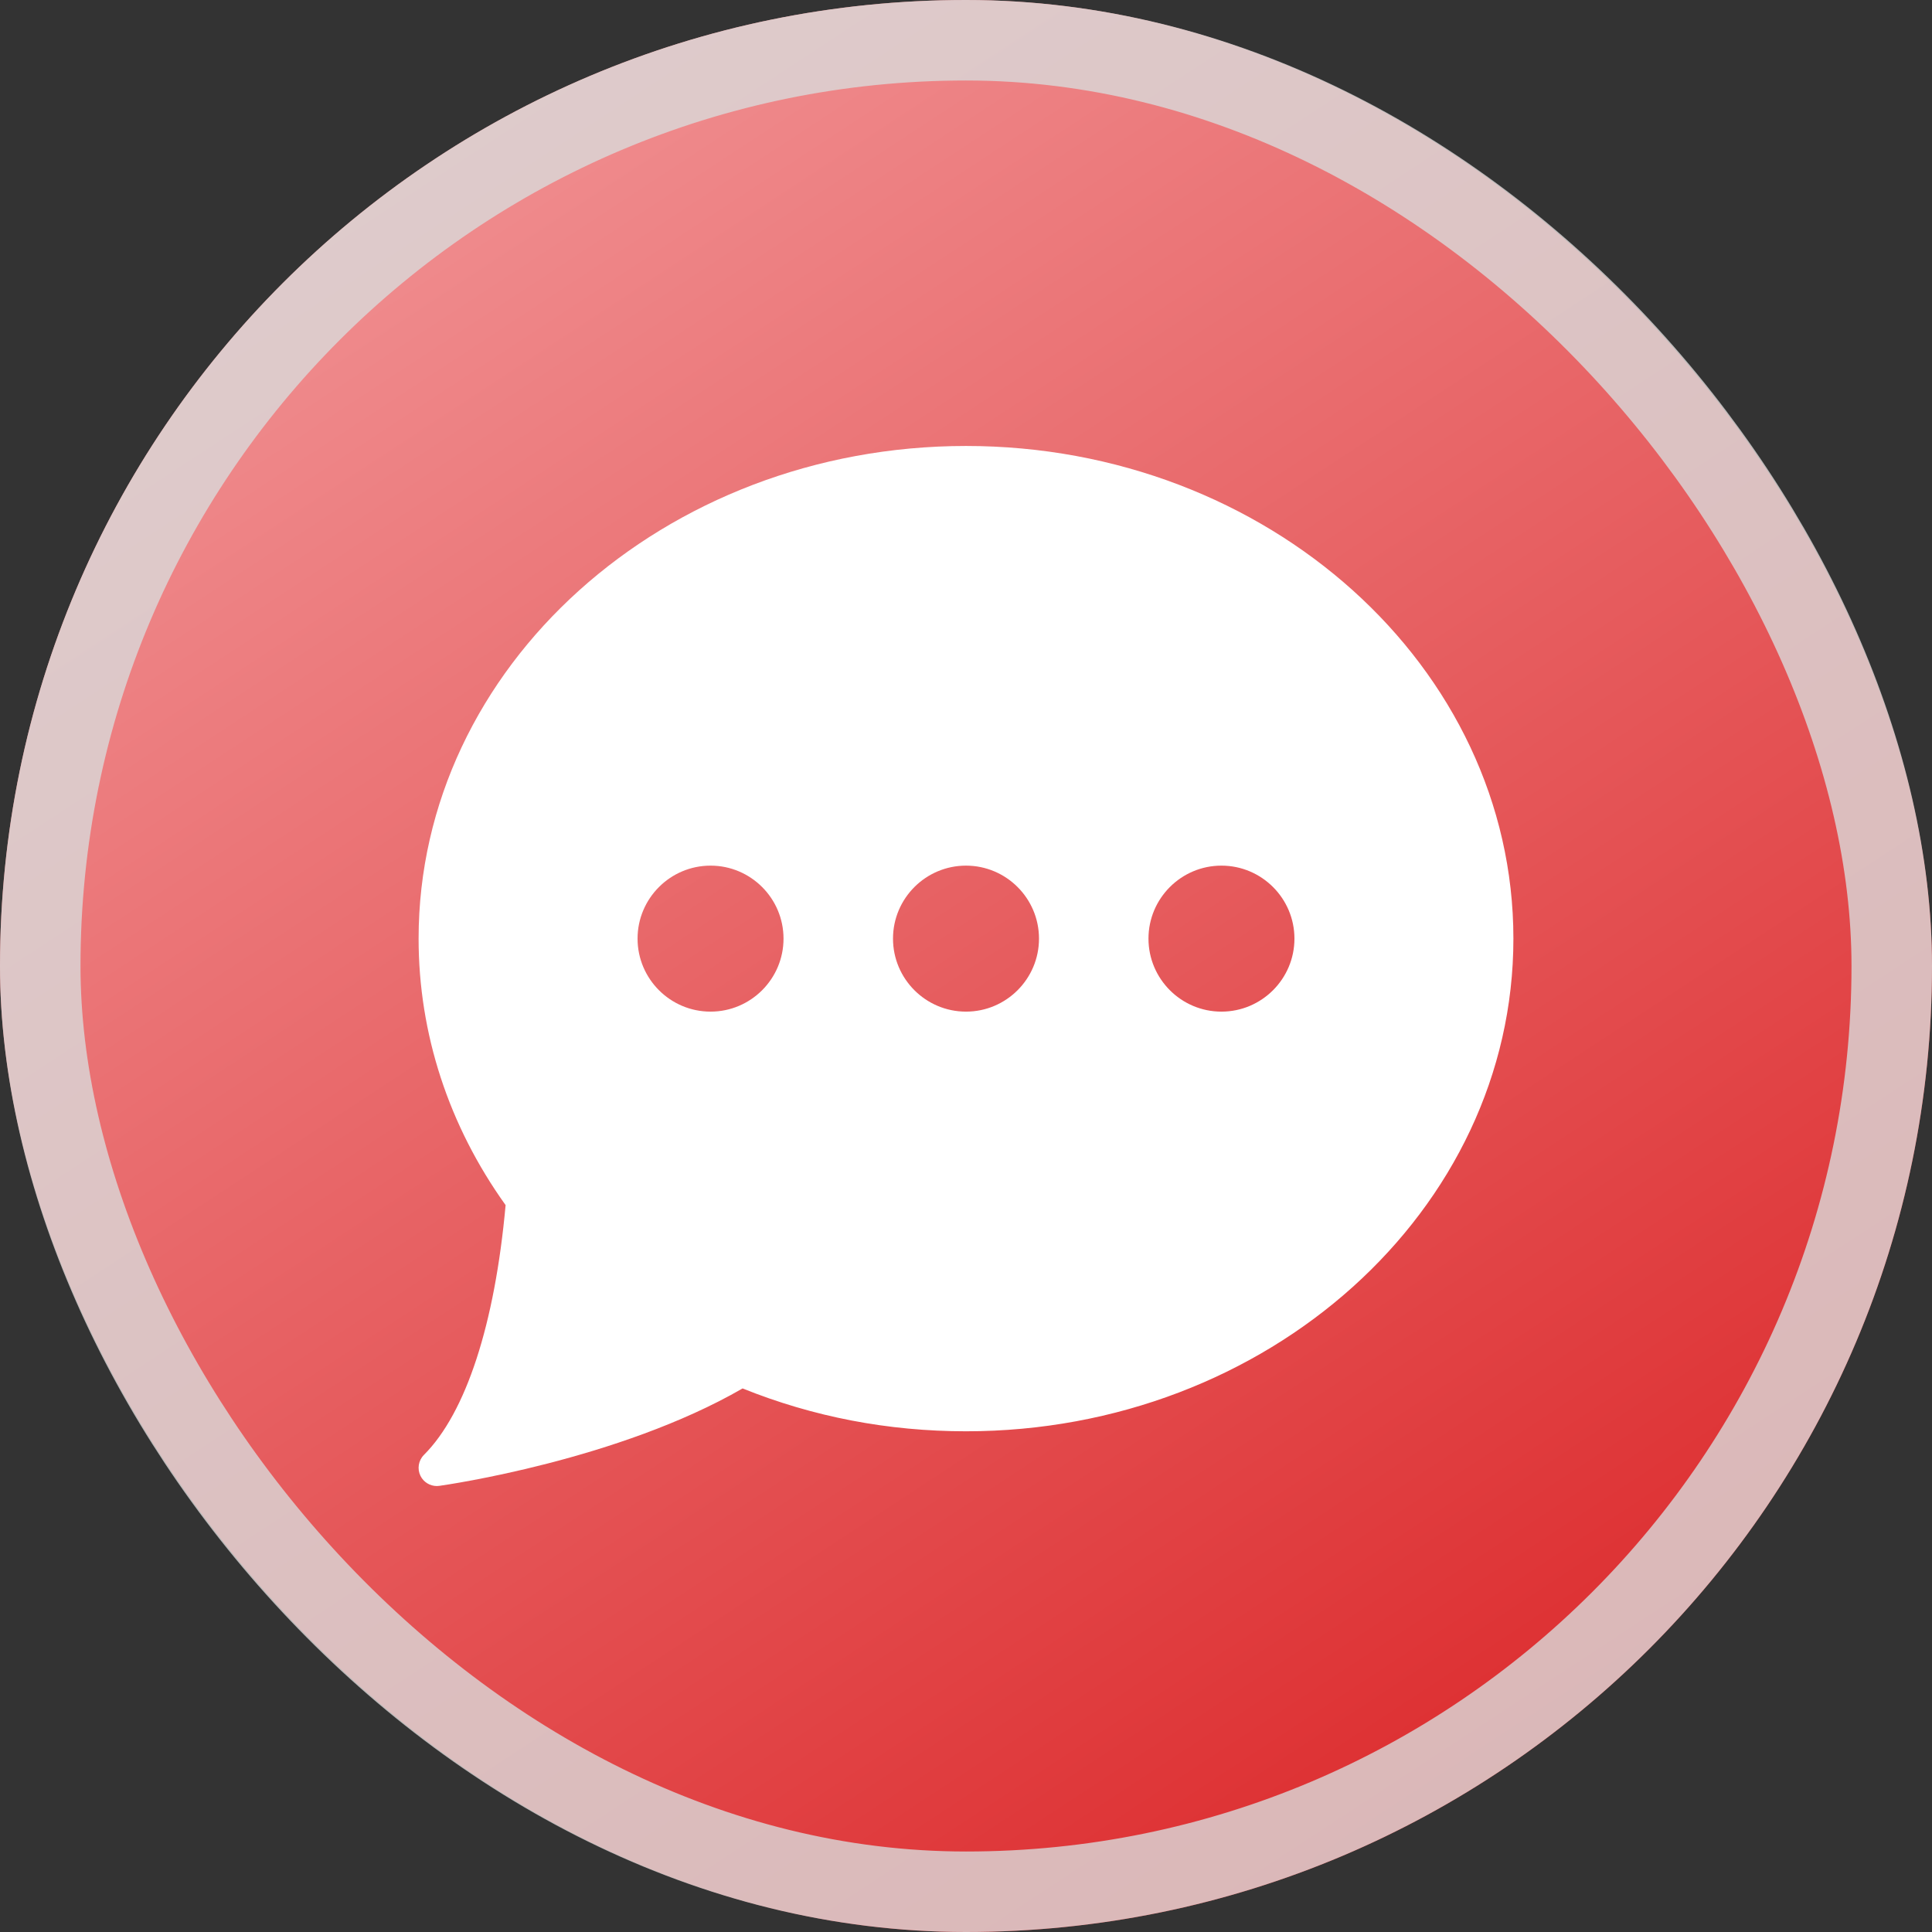 <svg width="60" height="60" viewBox="0 0 60 60" fill="none" xmlns="http://www.w3.org/2000/svg">
<rect x="0" y="0" width="60" height="60" fill="#333333" stroke="none"/>
<rect width="60" height="60" rx="30" fill="url(#paint0_linear_41_1044)"/>
<rect x="1.25" y="1.25" width="57.5" height="57.5" rx="28.75" stroke="#D9D9D9" stroke-opacity="0.804" stroke-width="2.5"/>
<g clip-path="url(#clip0_41_1044)">
<path d="M30 13.85C20.626 13.85 13 20.714 13 29.15C13 32.099 13.933 34.956 15.702 37.426C15.367 41.13 14.469 43.88 13.166 45.183C12.994 45.355 12.951 45.619 13.059 45.836C13.156 46.031 13.354 46.15 13.567 46.15C13.593 46.15 13.619 46.148 13.646 46.144C13.875 46.112 19.206 45.345 23.062 43.119C25.252 44.002 27.584 44.45 30 44.45C39.374 44.45 47 37.587 47 29.15C47 20.714 39.374 13.85 30 13.85ZM22.067 31.417C20.817 31.417 19.8 30.4 19.8 29.15C19.8 27.9 20.817 26.883 22.067 26.883C23.317 26.883 24.333 27.9 24.333 29.15C24.333 30.4 23.317 31.417 22.067 31.417ZM30 31.417C28.75 31.417 27.733 30.4 27.733 29.15C27.733 27.9 28.75 26.883 30 26.883C31.25 26.883 32.267 27.9 32.267 29.15C32.267 30.4 31.25 31.417 30 31.417ZM37.933 31.417C36.683 31.417 35.667 30.4 35.667 29.15C35.667 27.9 36.683 26.883 37.933 26.883C39.183 26.883 40.2 27.9 40.2 29.15C40.2 30.4 39.183 31.417 37.933 31.417Z" fill="white"/>
</g>
<defs>
<linearGradient id="paint0_linear_41_1044" x1="-18" y1="-34.5" x2="42.857" y2="58.286" gradientUnits="userSpaceOnUse">
<stop stop-color="#FFDDDF"/>
<stop offset="1" stop-color="#DD2D2F"/>
</linearGradient>
<clipPath id="clip0_41_1044">
<rect width="34" height="34" fill="white" transform="translate(13 13)"/>
</clipPath>
</defs>
</svg>
